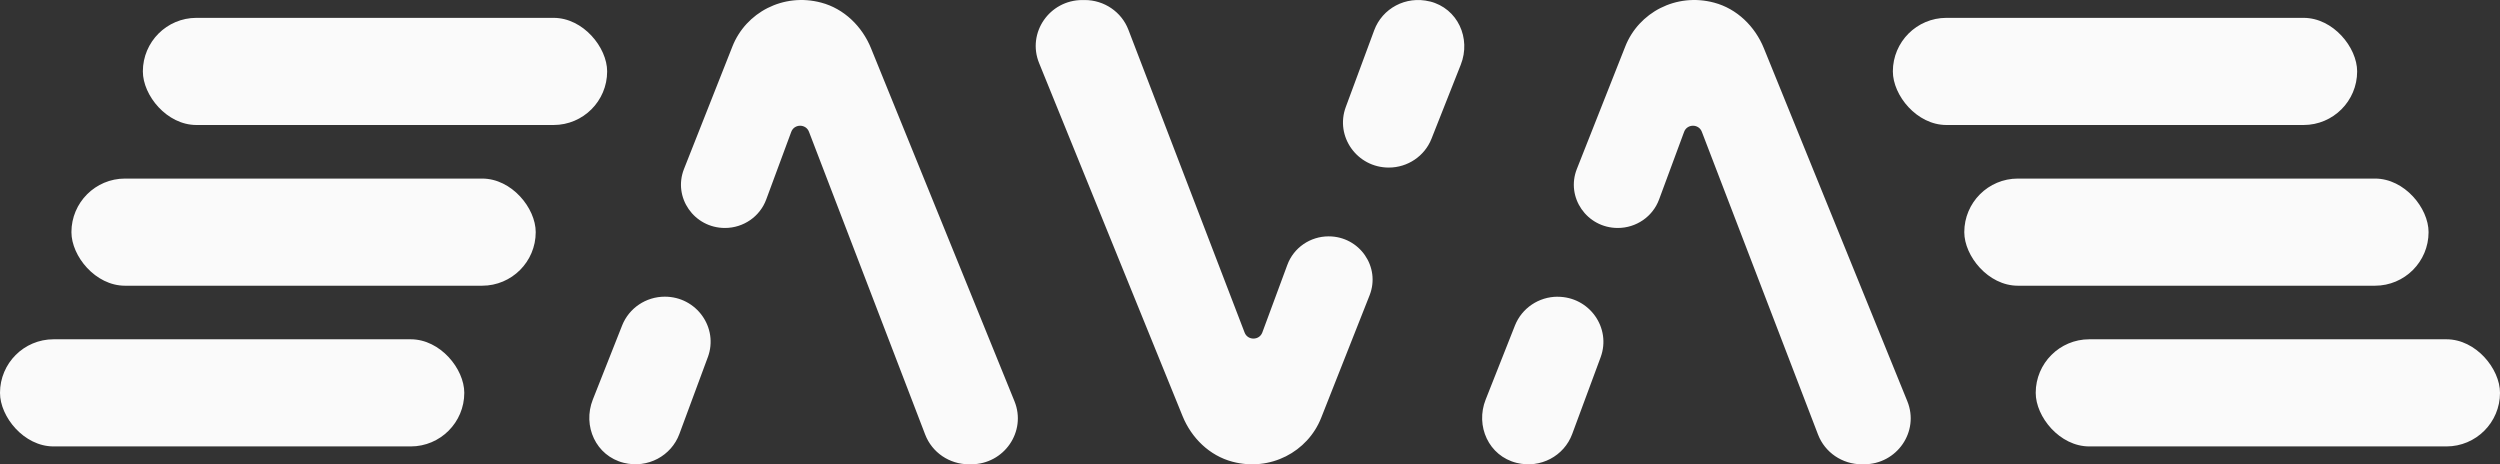 <?xml version="1.0" encoding="UTF-8"?>
<svg id="Layer_2" data-name="Layer 2" xmlns="http://www.w3.org/2000/svg" viewBox="0 0 700 130">
  <rect x="0" y="0" width="700" height="130" fill="#333333" stroke="none"/>
  <defs>
    <style>
      .cls-1 {
        fill: #fafafa;
      }
    </style>
  </defs>
  <g id="Layer_1-2" data-name="Layer 1">
    <g id="Primary_Logo" data-name="Primary Logo">
      <path id="Type" class="cls-1" d="M198.18,100.04l-7.96,21.49c-2.25,6.08-8.84,9.73-15.57,8.06-7.8-1.94-11.58-10.32-8.66-17.71l8.21-20.76c1.92-4.85,6.66-8.05,11.95-8.05,8.9,0,15.09,8.72,12.04,16.96ZM243.88,13.5c-2.48-6.1-7.52-11.07-13.96-12.77-10.6-2.81-21.08,2.76-24.84,12.27l-13.56,34.31c-3.14,7.95,2.81,16.52,11.46,16.52,5.17,0,9.79-3.18,11.56-7.97l7.01-18.94c.84-2.27,4.09-2.29,4.96-.03l32.54,84.79c1.92,5.01,6.79,8.32,12.23,8.32h.64c9.25,0,15.57-9.2,12.13-17.66L243.88,13.5ZM400.35.41c-6.74-1.67-13.32,1.97-15.57,8.06l-7.96,21.49c-3.05,8.24,3.14,16.96,12.04,16.96,5.28,0,10.03-3.2,11.95-8.05l8.21-20.76c2.92-7.39-.86-15.77-8.66-17.71ZM372.02,66.18c-5.17,0-9.79,3.18-11.56,7.97l-7.01,18.94c-.84,2.27-4.09,2.29-4.96.03l-32.54-84.79c-1.92-5.01-6.79-8.32-12.23-8.32h-.64c-9.25,0-15.57,9.2-12.13,17.66l40.17,98.84c2.48,6.1,7.52,11.07,13.96,12.77,10.6,2.81,21.08-2.76,24.84-12.27l13.56-34.31c3.14-7.95-2.81-16.52-11.46-16.52ZM534.05,112.34l-40.17-98.84c-2.48-6.1-7.52-11.07-13.96-12.77-10.6-2.81-21.08,2.76-24.84,12.27l-13.56,34.31c-3.14,7.95,2.81,16.52,11.46,16.52,5.17,0,9.79-3.18,11.56-7.97l7.01-18.94c.84-2.27,4.09-2.29,4.96-.03l32.54,84.79c1.92,5.01,6.79,8.32,12.23,8.32h.64c9.25,0,15.57-9.2,12.13-17.66ZM436.14,83.08c-5.28,0-10.03,3.2-11.95,8.05l-8.21,20.76c-2.92,7.39.86,15.77,8.66,17.71,6.74,1.67,13.32-1.97,15.57-8.06l7.96-21.49c3.05-8.24-3.14-16.96-12.04-16.96Z"/>
      <g id="Wing_L" data-name="Wing L">
        <rect class="cls-1" y="95" width="130" height="30" rx="15" ry="15"/>
        <rect class="cls-1" x="40" y="5" width="130" height="30" rx="15" ry="15"/>
        <rect class="cls-1" x="20" y="50" width="130" height="30" rx="15" ry="15"/>
      </g>
      <g id="Wing_R" data-name="Wing R">
        <rect class="cls-1" x="570" y="95" width="130" height="30" rx="15" ry="15"/>
        <rect class="cls-1" x="530" y="5" width="130" height="30" rx="15" ry="15"/>
        <rect class="cls-1" x="550" y="50" width="130" height="30" rx="15" ry="15"/>
      </g>
    </g>
  </g>
</svg>
